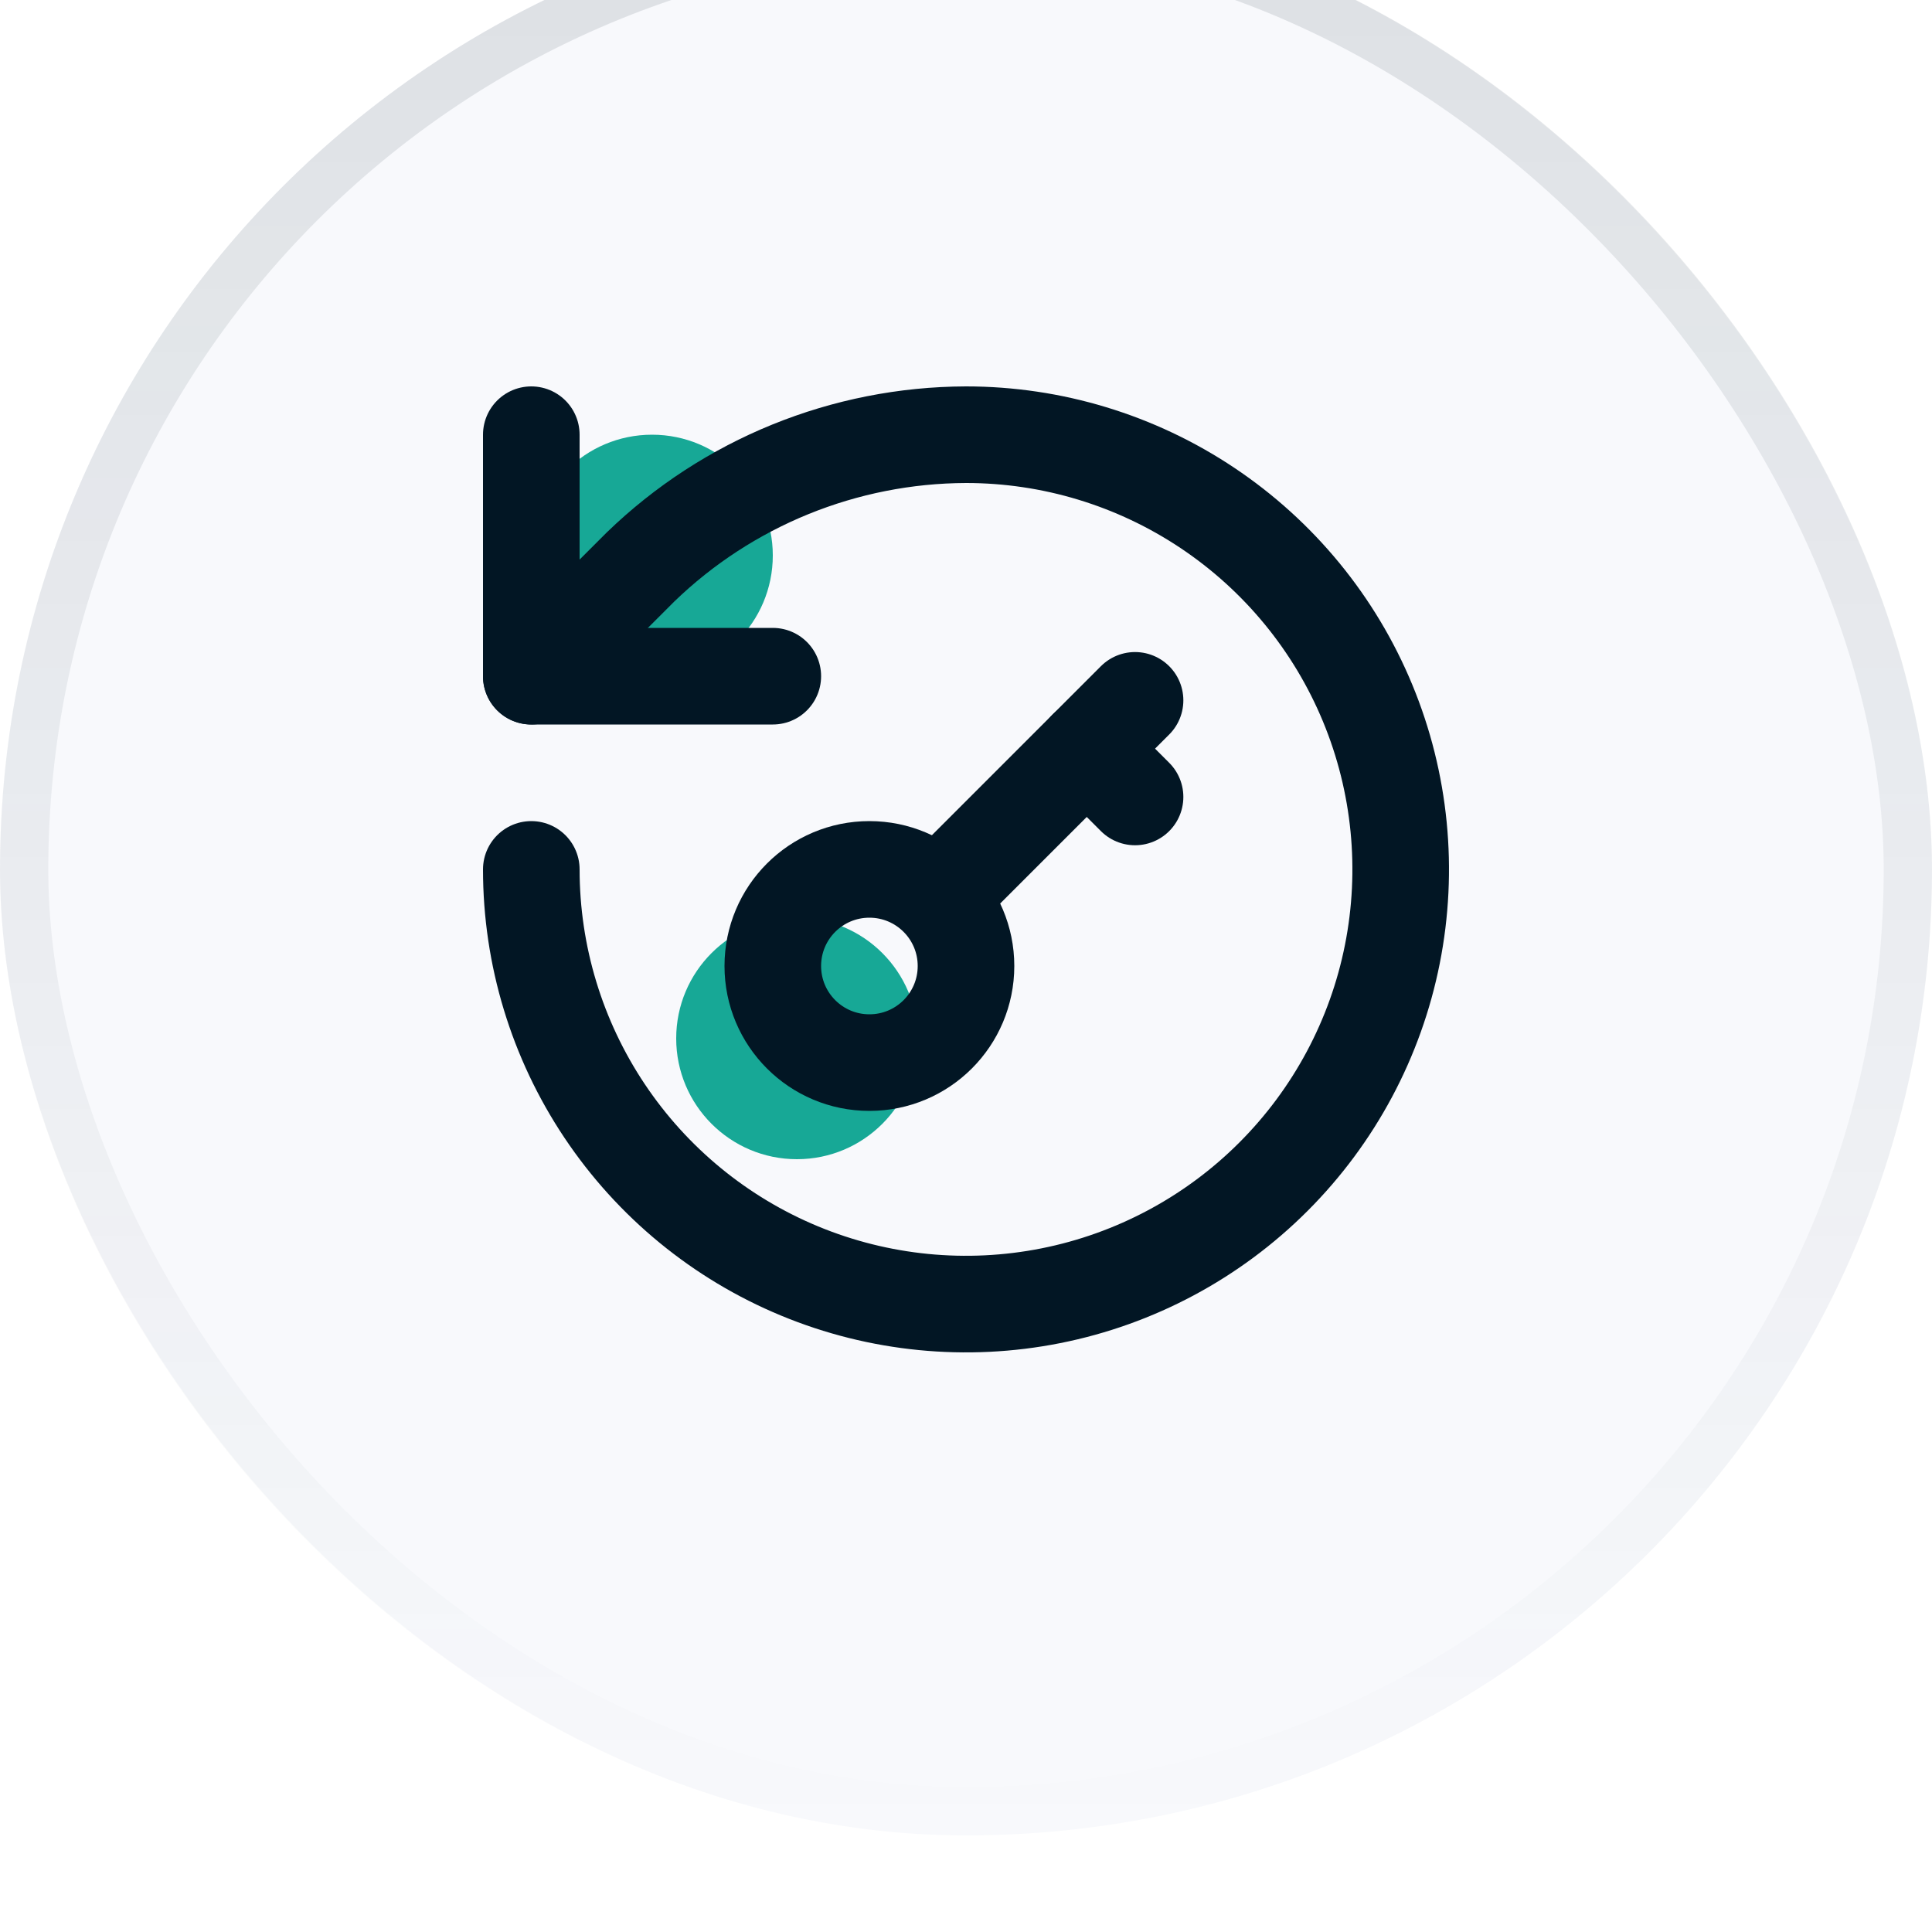 <svg width="40" height="40" viewBox="0 0 40 40" fill="none" xmlns="http://www.w3.org/2000/svg">
<g filter="url(#filter0_i_298_18168)">
<rect width="40" height="40" rx="20" fill="#F8F9FC"/>
<rect x="0.5" y="0.5" width="39" height="39" rx="19.5" stroke="url(#paint0_linear_298_18168)" stroke-opacity="0.12"/>
<circle cx="16.5" cy="23.5" r="2.5" fill="#17A896"/>
<circle cx="13.5" cy="13.5" r="2.5" fill="#17A896"/>
<path d="M22.5 17.5L23.5 18.5" stroke="#021624" stroke-width="2" stroke-linecap="round" stroke-linejoin="round"/>
<path d="M23.5 16.5L19.5 20.5" stroke="#021624" stroke-width="2" stroke-linecap="round" stroke-linejoin="round"/>
<path d="M11 20C11 21.78 11.528 23.52 12.517 25C13.506 26.48 14.911 27.634 16.556 28.315C18.2 28.996 20.01 29.174 21.756 28.827C23.502 28.48 25.105 27.623 26.364 26.364C27.623 25.105 28.48 23.502 28.827 21.756C29.174 20.01 28.996 18.2 28.315 16.556C27.634 14.911 26.48 13.506 25 12.517C23.52 11.528 21.78 11 20 11C17.484 11.008 15.068 11.99 13.26 13.74L11 16" stroke="#021624" stroke-width="2" stroke-linecap="round" stroke-linejoin="round"/>
<path d="M11 11V16H16" stroke="#021624" stroke-width="2" stroke-linecap="round" stroke-linejoin="round"/>
<path d="M18 24C19.105 24 20 23.105 20 22C20 20.895 19.105 20 18 20C16.895 20 16 20.895 16 22C16 23.105 16.895 24 18 24Z" stroke="#021624" stroke-width="2" stroke-linecap="round" stroke-linejoin="round"/>
</g>
<defs>
<filter id="filter0_i_298_18168" x="0" y="-2" width="40" height="42" filterUnits="userSpaceOnUse" color-interpolation-filters="sRGB">
<feFlood flood-opacity="0" result="BackgroundImageFix"/>
<feBlend mode="normal" in="SourceGraphic" in2="BackgroundImageFix" result="shape"/>
<feColorMatrix in="SourceAlpha" type="matrix" values="0 0 0 0 0 0 0 0 0 0 0 0 0 0 0 0 0 0 127 0" result="hardAlpha"/>
<feOffset dy="-2"/>
<feGaussianBlur stdDeviation="2"/>
<feComposite in2="hardAlpha" operator="arithmetic" k2="-1" k3="1"/>
<feColorMatrix type="matrix" values="0 0 0 0 0 0 0 0 0 0 0 0 0 0 0 0 0 0 0.12 0"/>
<feBlend mode="normal" in2="shape" result="effect1_innerShadow_298_18168"/>
</filter>
<linearGradient id="paint0_linear_298_18168" x1="20" y1="0" x2="20" y2="40" gradientUnits="userSpaceOnUse">
<stop stop-color="#102737"/>
<stop offset="1" stop-color="#102737" stop-opacity="0"/>
</linearGradient>
</defs>
</svg>
